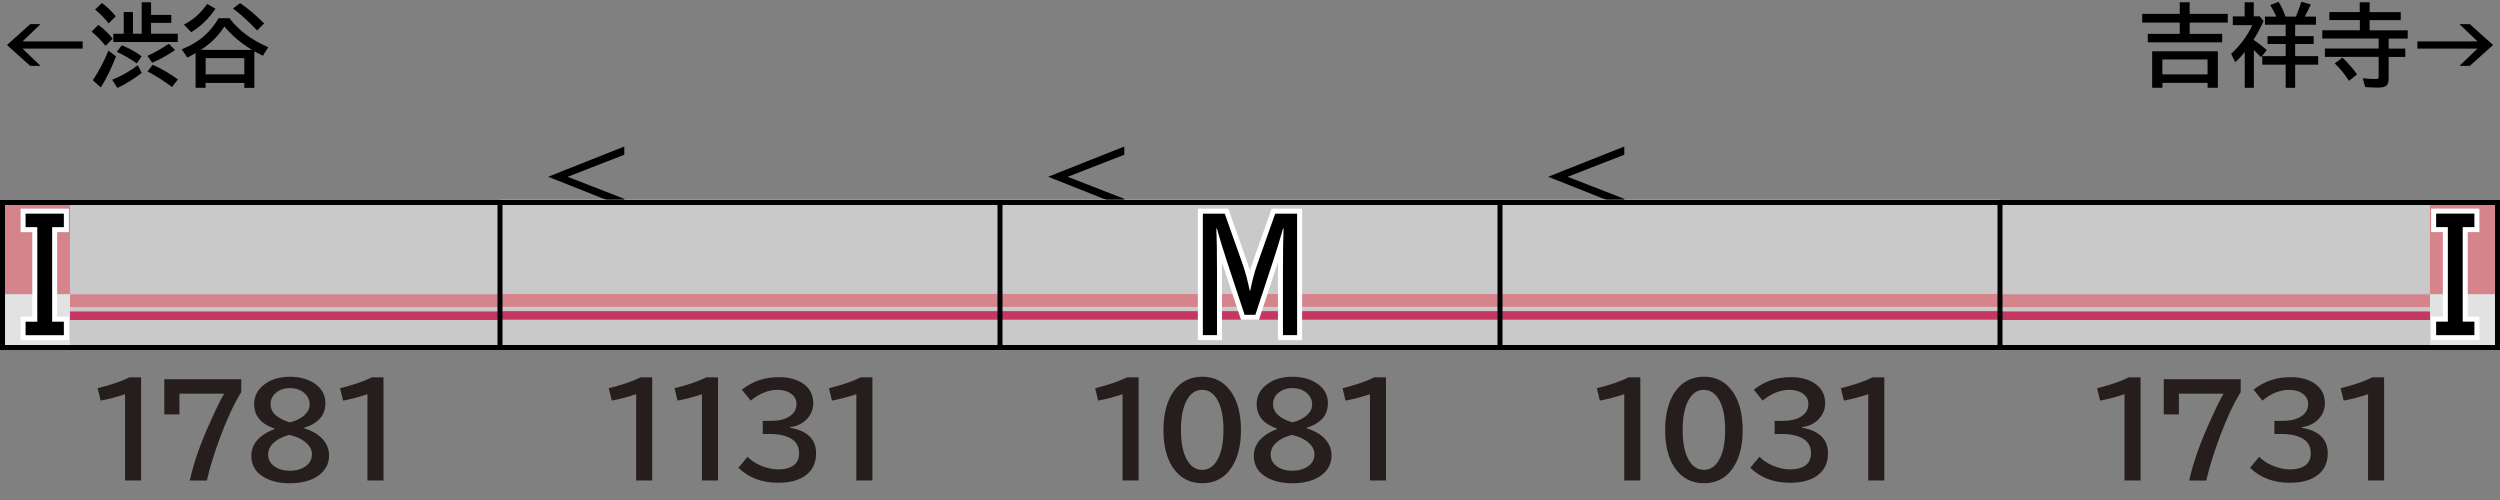 <?xml version="1.0" encoding="UTF-8"?>
<svg xmlns="http://www.w3.org/2000/svg" version="1.1" viewBox="0 0 500 100">
  <rect x="0" y="0" width="500" height="100" fill="#808080" stroke="none"/>
  <defs>
    <style>
      .cls-1, .cls-2, .cls-3 {
        fill: none;
      }

      .cls-4 {
        fill: #e2e2e2;
      }

      .cls-5 {
        fill: #251e1c;
      }

      .cls-6 {
        fill: #d5848c;
      }

      .cls-7 {
        fill: #c9c9c9;
      }

      .cls-8 {
        fill: #c53761;
      }

      .cls-2 {
        stroke: #000;
      }

      .cls-3 {
        stroke: #fff;
        stroke-miterlimit: 10;
        stroke-width: 2px;
      }
    </style>
  </defs>
  <!-- Generator: Adobe Illustrator 28.7.4, SVG Export Plug-In . SVG Version: 1.2.0 Build 166)  -->
  <g>
    <g id="_レイヤー_1" data-name="レイヤー_1">
      <g id="_パンタ" data-name="パンタ">
        <path d="M324.86,29.32v1.63l-11.34,4.41,11.34,4.41v1.63l-15.23-6.05,15.23-6.05Z"/>
        <path d="M224.86,29.32v1.63l-11.34,4.41,11.34,4.41v1.63l-15.23-6.05,15.23-6.05Z"/>
        <path d="M124.86,29.32v1.63l-11.34,4.41,11.34,4.41v1.63l-15.23-6.05,15.23-6.05Z"/>
      </g>
      <g id="_塗り" data-name="塗り">
        <path class="cls-1" d="M440.7,41.39h6.25l5.1,9.92c.78,1.53,1.46,3.27,2.02,5.22h.12c.55-1.93,1.23-3.67,2.02-5.22l5.1-9.92h6.25v23.84h-4.04v-12.45c0-3.89.06-6.72.19-8.48h-.16c-.96,2.34-1.89,4.44-2.79,6.29l-5.1,10.64h-3.07l-5.11-10.64c-1.05-2.2-1.98-4.3-2.79-6.29h-.16c.12,1.83.19,4.66.19,8.48v12.45h-4.04v-23.84Z"/>
        <rect class="cls-1" y="40" width="100" height="29.2"/>
        <rect class="cls-1" x="100" y="40" width="100" height="29.2"/>
        <rect class="cls-1" x="200" y="40" width="100" height="29.2"/>
        <rect class="cls-1" x="300" y="40" width="100" height="29.2"/>
        <rect class="cls-1" x="400" y="40" width="100" height="29.2"/>
        <rect class="cls-1" x="400" y="39.94" width="100" height="29.2"/>
        <g>
          <rect class="cls-7" x="300" y="39.94" width="100" height="30"/>
          <rect class="cls-6" x="300" y="58.8" width="100" height="2.57"/>
          <rect class="cls-8" x="300" y="62.23" width="100" height="1.71"/>
        </g>
        <g>
          <rect class="cls-7" x="200" y="39.94" width="100" height="30"/>
          <rect class="cls-6" x="200" y="58.8" width="100" height="2.57"/>
          <rect class="cls-8" x="200" y="62.23" width="100" height="1.71"/>
        </g>
        <g>
          <rect class="cls-7" x="100" y="39.94" width="100" height="30"/>
          <rect class="cls-6" x="100" y="58.8" width="100" height="2.57"/>
          <rect class="cls-8" x="100" y="62.23" width="100" height="1.71"/>
        </g>
        <g>
          <rect class="cls-7" y="40" width="100" height="30"/>
          <rect class="cls-6" x="14" y="58.86" width="86" height="2.57"/>
          <rect class="cls-8" x="14" y="62.29" width="86" height="1.71"/>
          <rect class="cls-6" y="40" width="14" height="18.86"/>
          <rect class="cls-4" y="58.86" width="14" height="11.14"/>
        </g>
        <g>
          <rect class="cls-7" x="400" y="40" width="100" height="30" transform="translate(900 110) rotate(-180)"/>
          <rect class="cls-6" x="400" y="58.86" width="86" height="2.57" transform="translate(886 120.29) rotate(-180)"/>
          <rect class="cls-8" x="400" y="62.29" width="86" height="1.71" transform="translate(886 126.29) rotate(-180)"/>
          <rect class="cls-6" x="486" y="40" width="14" height="18.86" transform="translate(986 98.86) rotate(-180)"/>
          <rect class="cls-4" x="486" y="58.86" width="14" height="11.14" transform="translate(986 128.86) rotate(-180)"/>
        </g>
      </g>
      <g id="_編成外罫線" data-name="編成外罫線">
        <path d="M499,41v28H1v-28h498M500,40H0v30h500v-30h0Z"/>
        <line class="cls-2" x1="100" y1="40" x2="100" y2="70"/>
        <line class="cls-2" x1="200" y1="40" x2="200" y2="70"/>
        <line class="cls-2" x1="300" y1="40" x2="300" y2="70"/>
        <line class="cls-2" x1="400" y1="40" x2="400" y2="69.94"/>
      </g>
      <g id="_テキスト" data-name="テキスト">
        <g>
          <path d="M6.05,4.83h2.06l-3.6,3.45h12.02v1.44H4.5l3.6,3.45h-2.06L1.39,9l4.66-4.17Z"/>
          <path d="M21.11,9.18c-.8-1.03-1.73-1.98-2.79-2.86l1.34-1.34c1.11.8,2.07,1.72,2.87,2.75l-1.42,1.44ZM18.56,16.04c1.11-1.61,2.16-3.58,3.13-5.92l1.51,1.15c-.91,2.36-1.92,4.44-3.04,6.22l-1.6-1.45ZM21.73,4.69c-.73-.97-1.63-1.89-2.71-2.77l1.34-1.32c1.01.71,1.94,1.6,2.79,2.65l-1.42,1.44ZM22.43,15.96c1.81-.73,3.52-1.7,5.13-2.91l.79,1.53c-1.61,1.24-3.22,2.24-4.86,3.01l-1.06-1.63ZM30.21,2.99h4.05v1.58h-4.05v2.18h5.34v1.65h-12.89v-1.65h2.09V2.41h1.84v4.34h1.75V.45h1.87v2.54ZM27.36,12.67c-1.38-.95-2.72-1.72-4-2.31l1.01-1.31c1.46.61,2.79,1.34,3.96,2.2l-.97,1.42ZM29.49,11.18c1.59-.74,3.01-1.56,4.28-2.43l1.24,1.27c-1.49,1.01-3.01,1.85-4.57,2.52l-.95-1.36ZM34.4,17.4c-1.58-1.19-3.21-2.23-4.89-3.11l1.03-1.34c1.85.84,3.53,1.82,5.05,2.94l-1.19,1.51Z"/>
          <path d="M41.12,16.58v.98h-2v-6.94c-.44.26-.99.55-1.65.89l-1.13-1.65c1.78-.7,3.29-1.6,4.54-2.71,1.08-.96,2.03-2.13,2.85-3.51h2.17c1.81,2.43,4.39,4.36,7.75,5.8l-1.07,1.71c-.58-.29-1.08-.54-1.49-.77l-.22-.11v7.3h-2.01v-.98h-7.73ZM36.79,4.93c.91-.5,1.7-1.03,2.36-1.59.81-.69,1.58-1.54,2.29-2.55l1.65.95c-1.29,1.93-2.9,3.5-4.84,4.7l-1.46-1.51ZM40.18,9.97h10.21c-2.17-1.32-4.01-2.87-5.51-4.66-.81,1.23-1.72,2.29-2.72,3.17-.57.49-1.22.99-1.97,1.49ZM48.86,11.62h-7.73v3.24h7.73v-3.24ZM51.43,6.1c-1.61-1.72-3.22-3.19-4.83-4.41l1.42-1.06c1.57,1.05,3.17,2.41,4.81,4.05l-1.41,1.42Z"/>
        </g>
        <g>
          <path d="M435.95,2.77V.45h1.98v2.32h7.62v1.75h-7.62v2.25h6.5v1.7h-14.87v-1.7h6.39v-2.25h-7.51v-1.75h7.51ZM443.57,10.26v7.29h-2.05v-.98h-9.04v.98h-2.05v-7.29h13.14ZM432.47,11.89v2.99h9.04v-2.99h-9.04Z"/>
          <path d="M450.77,8.01c.77.49,1.63,1.16,2.59,2l-1.15,1.42c-.46-.48-.94-.96-1.44-1.43v7.56h-1.82v-7.15c-.53.67-1.16,1.35-1.89,2.04l-.83-1.67c1.08-1,2.05-2.13,2.9-3.39.56-.83,1-1.61,1.31-2.36h-3.88v-1.75h2.37V.45h1.82v2.82h1.2l.77.94c-.63,1.37-1.28,2.59-1.96,3.65v.15ZM457.13,4.95h-4.14v-1.63h2.29c-.42-.9-.83-1.67-1.24-2.32l1.67-.63c.5.75.97,1.73,1.39,2.95h2.07l.11-.24c.36-.87.69-1.78.99-2.73l1.89.54c-.36.79-.76,1.59-1.2,2.43h2.23v1.63h-4.16v2.27h3.71v1.58h-3.71v2.43h4.61v1.7h-4.61v4.63h-1.89v-4.63h-4.69v-1.7h4.69v-2.43h-3.63v-1.58h3.63v-2.27Z"/>
          <path d="M471.95,2.43V.45h1.98v1.98h6.22v1.6h-6.22v2.04h7.61v1.65h-3.81v2h3.33v1.67h-3.33v4.39c0,.63-.15,1.08-.45,1.34-.3.27-.85.4-1.63.4-.91,0-1.78-.04-2.61-.11l-.49-1.76c.94.1,1.7.15,2.28.15.42,0,.67-.02.75-.06.1-.05.15-.2.15-.45v-3.91h-10.75v-1.67h10.75v-2h-11.27v-1.65h7.51v-2.04h-6.1v-1.6h6.1ZM469.79,16.18c-.76-1.25-1.71-2.42-2.84-3.49l1.53-1.18c1.12,1.07,2.1,2.19,2.94,3.37l-1.63,1.3Z"/>
          <path d="M491.9,4.83h2.06l4.66,4.17-4.66,4.17h-2.06l3.6-3.45h-12.02v-1.44h12.02l-3.6-3.45Z"/>
        </g>
        <path class="cls-3" d="M240.57,42.73h4.38l3.58,10.11c.55,1.56,1.02,3.33,1.42,5.32h.09c.39-1.96.86-3.74,1.42-5.32l3.58-10.11h4.38v24.3h-2.83v-12.69c0-3.96.04-6.85.13-8.64h-.11c-.67,2.38-1.33,4.52-1.96,6.42l-3.58,10.84h-2.15l-3.58-10.84c-.74-2.25-1.39-4.38-1.96-6.42h-.11c.09,1.87.13,4.75.13,8.64v12.69h-2.83v-24.3Z"/>
        <path class="cls-3" d="M5.12,42.73h7.65v2.7h-2.34v18.91h2.34v2.7h-7.65v-2.7h2.34v-18.91h-2.34v-2.7Z"/>
        <path class="cls-3" d="M494.88,45.42h-2.34v18.91h2.34v2.7h-7.65v-2.7h2.34v-18.91h-2.34v-2.7h7.65v2.7Z"/>
        <path d="M240.57,42.73h4.38l3.58,10.11c.55,1.56,1.02,3.33,1.42,5.32h.09c.39-1.96.86-3.74,1.42-5.32l3.58-10.11h4.38v24.3h-2.83v-12.69c0-3.96.04-6.85.13-8.64h-.11c-.67,2.38-1.33,4.52-1.96,6.42l-3.58,10.84h-2.15l-3.58-10.84c-.74-2.25-1.39-4.38-1.96-6.42h-.11c.09,1.87.13,4.75.13,8.64v12.69h-2.83v-24.3Z"/>
        <path d="M5.12,42.73h7.65v2.7h-2.34v18.91h2.34v2.7h-7.65v-2.7h2.34v-18.91h-2.34v-2.7Z"/>
        <path d="M494.88,45.42h-2.34v18.91h2.34v2.7h-7.65v-2.7h2.34v-18.91h-2.34v-2.7h7.65v2.7Z"/>
        <g>
          <path class="cls-5" d="M25.01,96.09v-17.25c-1.73.58-3.35,1-4.88,1.28l-.6-2.48c2.58-.63,4.7-1.35,6.35-2.17h2.34v20.62h-3.21Z"/>
          <path class="cls-5" d="M32.87,75.84h15.38v2.58c-1.42,2.28-2.81,5.27-4.19,8.96-1.23,3.3-2.12,6.21-2.69,8.72h-3.41c.68-3.14,1.84-6.58,3.47-10.31,1.58-3.61,2.71-5.96,3.41-7.06h-8.95v4.15h-3.03v-7.03Z"/>
          <path class="cls-5" d="M54.91,85.72c-2.72-.93-4.08-2.56-4.08-4.89,0-1.64.72-2.99,2.15-4.03,1.33-.97,2.99-1.45,4.99-1.45,1.76,0,3.26.36,4.52,1.09,1.72.99,2.59,2.38,2.59,4.17,0,1.47-.49,2.63-1.48,3.48-.79.68-1.74,1.17-2.84,1.46v.07c1.44.46,2.53,1.03,3.27,1.71,1.19,1.07,1.78,2.32,1.78,3.76,0,1.66-.71,3-2.12,4.02-1.44,1.03-3.34,1.54-5.7,1.54-2.01,0-3.68-.37-5.02-1.11-1.81-.99-2.71-2.45-2.71-4.36,0-1.53.65-2.82,1.94-3.87.75-.61,1.65-1.11,2.71-1.49v-.1ZM57.84,86.98c-1.34.37-2.37.88-3.06,1.53-.77.7-1.15,1.5-1.15,2.39,0,.98.42,1.77,1.25,2.37.82.59,1.86.88,3.1.88,1,0,1.88-.2,2.64-.59,1.18-.62,1.77-1.53,1.77-2.72,0-.92-.46-1.74-1.38-2.47-.66-.52-1.47-.92-2.43-1.2-.47-.14-.72-.2-.73-.2ZM58.01,84.47c1.22-.31,2.18-.79,2.87-1.43.7-.64,1.05-1.36,1.05-2.14,0-.89-.34-1.64-1.01-2.25-.76-.68-1.74-1.03-2.94-1.03-.9,0-1.68.2-2.34.61-1.02.62-1.53,1.5-1.53,2.64,0,.84.36,1.57,1.07,2.2.49.43,1.14.8,1.95,1.11.53.2.82.3.88.28Z"/>
          <path class="cls-5" d="M73.49,96.09v-17.25c-1.73.58-3.35,1-4.88,1.28l-.6-2.48c2.58-.63,4.7-1.35,6.35-2.17h2.34v20.62h-3.21Z"/>
        </g>
        <g>
          <path class="cls-5" d="M127.23,96.09v-17.25c-1.73.58-3.35,1-4.88,1.28l-.6-2.48c2.58-.63,4.7-1.35,6.35-2.17h2.34v20.62h-3.21Z"/>
          <path class="cls-5" d="M140.39,96.09v-17.25c-1.72.58-3.35,1-4.88,1.28l-.6-2.48c2.58-.63,4.7-1.35,6.35-2.17h2.34v20.62h-3.21Z"/>
          <path class="cls-5" d="M152.55,84.17h1.7c1.43,0,2.58-.26,3.45-.77,1.07-.63,1.6-1.48,1.6-2.58,0-.9-.39-1.62-1.17-2.15-.69-.46-1.55-.7-2.59-.7-1.87,0-3.67.72-5.39,2.15l-1.77-2.18c2.09-1.68,4.55-2.51,7.39-2.51,1.9,0,3.45.39,4.67,1.17,1.47.95,2.21,2.3,2.21,4.04,0,1.33-.51,2.48-1.53,3.43-.79.73-1.83,1.19-3.12,1.38v.1c1.68.28,2.96.83,3.84,1.66.92.86,1.38,2.01,1.38,3.46,0,2.1-.85,3.67-2.55,4.71-1.28.78-2.95,1.17-5.03,1.17-3.27,0-5.92-1-7.96-3l1.84-2.2c.65.69,1.49,1.26,2.51,1.71,1.25.54,2.45.82,3.63.82,1.32,0,2.35-.28,3.09-.83.72-.53,1.07-1.34,1.07-2.43,0-1.5-.72-2.56-2.16-3.19-.97-.42-2.13-.63-3.49-.63h-1.62v-2.62Z"/>
          <path class="cls-5" d="M171.27,96.09v-17.25c-1.72.58-3.35,1-4.88,1.28l-.6-2.48c2.58-.63,4.7-1.35,6.35-2.17h2.34v20.62h-3.21Z"/>
        </g>
        <g>
          <path class="cls-5" d="M224.51,96.09v-17.25c-1.73.58-3.35,1-4.88,1.28l-.6-2.48c2.58-.63,4.7-1.35,6.35-2.17h2.34v20.62h-3.21Z"/>
          <path class="cls-5" d="M240.46,75.34c2.56,0,4.55,1.11,5.96,3.33,1.18,1.86,1.77,4.3,1.77,7.34,0,2.78-.5,5.06-1.5,6.86-1.39,2.51-3.48,3.77-6.26,3.77-2.5,0-4.45-1.04-5.85-3.12-1.26-1.87-1.89-4.37-1.89-7.51s.67-5.83,2.03-7.73c1.4-1.96,3.32-2.94,5.75-2.94ZM240.42,77.97c-1.32,0-2.36.72-3.12,2.17-.74,1.42-1.11,3.37-1.11,5.87,0,2.34.34,4.2,1.01,5.59.77,1.58,1.86,2.37,3.25,2.37,1.22,0,2.21-.63,2.97-1.9.85-1.42,1.27-3.44,1.27-6.05s-.37-4.43-1.1-5.85c-.77-1.46-1.82-2.2-3.16-2.2Z"/>
          <path class="cls-5" d="M255.41,85.72c-2.72-.93-4.08-2.56-4.08-4.89,0-1.64.72-2.99,2.15-4.03,1.33-.97,2.99-1.45,4.99-1.45,1.76,0,3.26.36,4.52,1.09,1.72.99,2.59,2.38,2.59,4.17,0,1.47-.49,2.63-1.48,3.48-.79.68-1.74,1.17-2.84,1.46v.07c1.44.46,2.53,1.03,3.27,1.71,1.19,1.07,1.78,2.32,1.78,3.76,0,1.66-.71,3-2.12,4.02-1.44,1.03-3.34,1.54-5.7,1.54-2.01,0-3.68-.37-5.02-1.11-1.81-.99-2.71-2.45-2.71-4.36,0-1.53.65-2.82,1.94-3.87.75-.61,1.65-1.11,2.71-1.49v-.1ZM258.34,86.98c-1.34.37-2.36.88-3.06,1.53-.77.7-1.15,1.5-1.15,2.39,0,.98.42,1.77,1.25,2.37.82.59,1.86.88,3.1.88,1,0,1.88-.2,2.64-.59,1.18-.62,1.77-1.53,1.77-2.72,0-.92-.46-1.74-1.38-2.47-.66-.52-1.47-.92-2.43-1.2-.47-.14-.72-.2-.73-.2ZM258.51,84.47c1.22-.31,2.18-.79,2.87-1.43.7-.64,1.05-1.36,1.05-2.14,0-.89-.34-1.64-1.01-2.25-.76-.68-1.74-1.03-2.94-1.03-.89,0-1.68.2-2.34.61-1.02.62-1.53,1.5-1.53,2.64,0,.84.36,1.57,1.07,2.2.49.43,1.14.8,1.95,1.11.53.2.82.3.88.28Z"/>
          <path class="cls-5" d="M273.99,96.09v-17.25c-1.73.58-3.35,1-4.88,1.28l-.6-2.48c2.58-.63,4.7-1.35,6.35-2.17h2.34v20.62h-3.21Z"/>
        </g>
        <g>
          <path class="cls-5" d="M324.85,96.09v-17.25c-1.73.58-3.35,1-4.88,1.28l-.6-2.48c2.58-.63,4.7-1.35,6.35-2.17h2.34v20.62h-3.21Z"/>
          <path class="cls-5" d="M340.8,75.34c2.56,0,4.55,1.11,5.96,3.33,1.18,1.86,1.77,4.3,1.77,7.34,0,2.78-.5,5.06-1.5,6.86-1.39,2.51-3.48,3.77-6.26,3.77-2.5,0-4.45-1.04-5.85-3.12-1.26-1.87-1.89-4.37-1.89-7.51s.67-5.83,2.03-7.73c1.4-1.96,3.32-2.94,5.75-2.94ZM340.76,77.97c-1.32,0-2.36.72-3.12,2.17-.74,1.42-1.11,3.37-1.11,5.87,0,2.34.34,4.2,1.01,5.59.77,1.58,1.86,2.37,3.25,2.37,1.22,0,2.21-.63,2.97-1.9.85-1.42,1.27-3.44,1.27-6.05s-.37-4.43-1.1-5.85c-.77-1.46-1.82-2.2-3.16-2.2Z"/>
          <path class="cls-5" d="M354.93,84.17h1.7c1.43,0,2.58-.26,3.45-.77,1.07-.63,1.6-1.48,1.6-2.58,0-.9-.39-1.62-1.17-2.15-.69-.46-1.55-.7-2.59-.7-1.87,0-3.67.72-5.39,2.15l-1.77-2.18c2.09-1.68,4.55-2.51,7.39-2.51,1.9,0,3.45.39,4.67,1.17,1.47.95,2.21,2.3,2.21,4.04,0,1.33-.51,2.48-1.53,3.43-.79.73-1.83,1.19-3.12,1.38v.1c1.68.28,2.96.83,3.84,1.66.92.86,1.38,2.01,1.38,3.46,0,2.1-.85,3.67-2.55,4.71-1.28.78-2.95,1.17-5.03,1.17-3.27,0-5.92-1-7.96-3l1.84-2.2c.65.69,1.49,1.26,2.51,1.71,1.25.54,2.45.82,3.63.82,1.32,0,2.35-.28,3.09-.83.72-.53,1.07-1.34,1.07-2.43,0-1.5-.72-2.56-2.16-3.19-.97-.42-2.13-.63-3.49-.63h-1.62v-2.62Z"/>
          <path class="cls-5" d="M373.65,96.09v-17.25c-1.72.58-3.35,1-4.88,1.28l-.6-2.48c2.58-.63,4.7-1.35,6.35-2.17h2.34v20.62h-3.21Z"/>
        </g>
        <g>
          <path class="cls-5" d="M424.9,96.09v-17.25c-1.73.58-3.35,1-4.88,1.28l-.6-2.48c2.58-.63,4.7-1.35,6.35-2.17h2.34v20.62h-3.21Z"/>
          <path class="cls-5" d="M432.76,75.84h15.38v2.58c-1.42,2.28-2.81,5.27-4.19,8.96-1.23,3.3-2.12,6.21-2.69,8.72h-3.41c.68-3.14,1.84-6.58,3.47-10.31,1.58-3.61,2.71-5.96,3.41-7.06h-8.95v4.15h-3.03v-7.03Z"/>
          <path class="cls-5" d="M454.88,84.17h1.7c1.43,0,2.58-.26,3.45-.77,1.07-.63,1.6-1.48,1.6-2.58,0-.9-.39-1.62-1.17-2.15-.69-.46-1.55-.7-2.59-.7-1.87,0-3.67.72-5.39,2.15l-1.77-2.18c2.09-1.68,4.55-2.51,7.39-2.51,1.9,0,3.45.39,4.67,1.17,1.47.95,2.21,2.3,2.21,4.04,0,1.33-.51,2.48-1.53,3.43-.79.73-1.83,1.19-3.12,1.38v.1c1.68.28,2.96.83,3.84,1.66.92.86,1.38,2.01,1.38,3.46,0,2.1-.85,3.67-2.55,4.71-1.28.78-2.95,1.17-5.03,1.17-3.27,0-5.92-1-7.96-3l1.84-2.2c.65.69,1.49,1.26,2.51,1.71,1.25.54,2.45.82,3.63.82,1.32,0,2.35-.28,3.09-.83.72-.53,1.07-1.34,1.07-2.43,0-1.5-.72-2.56-2.16-3.19-.97-.42-2.13-.63-3.49-.63h-1.62v-2.62Z"/>
          <path class="cls-5" d="M473.61,96.09v-17.25c-1.72.58-3.35,1-4.88,1.28l-.6-2.48c2.58-.63,4.7-1.35,6.35-2.17h2.34v20.62h-3.21Z"/>
        </g>
      </g>
    </g>
  </g>
</svg>